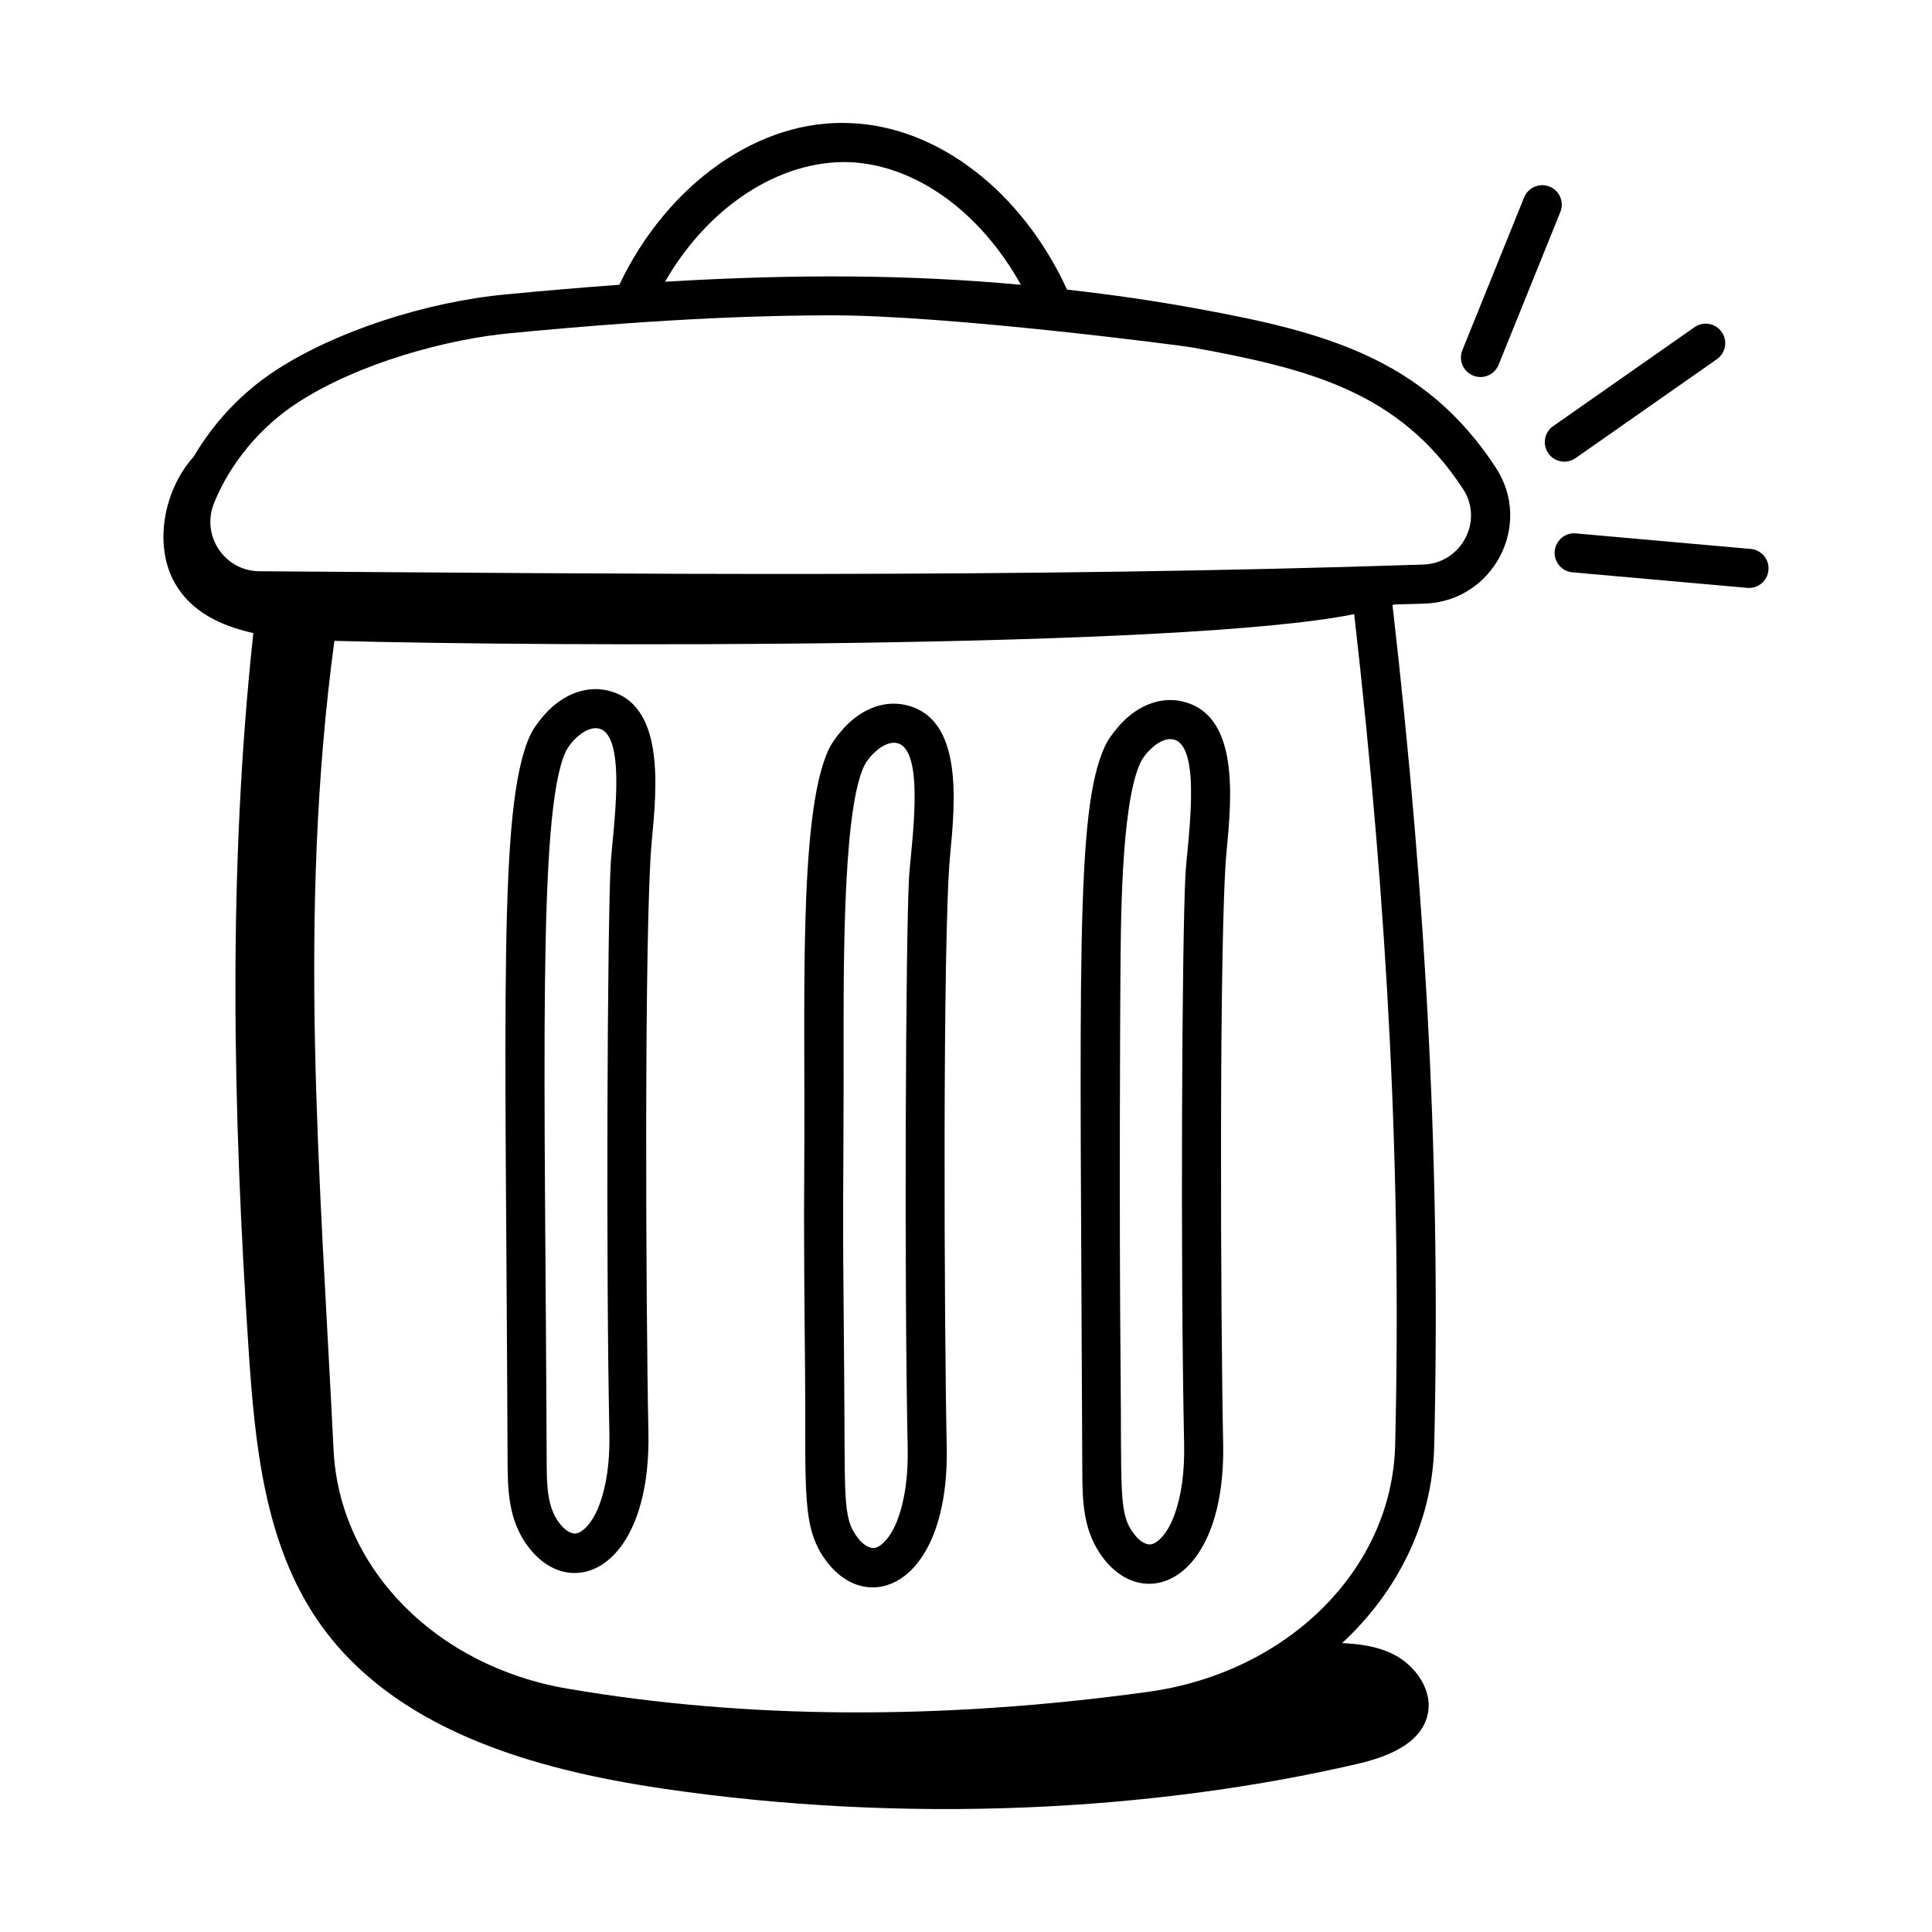 <?xml version="1.0" encoding="UTF-8"?>
<!-- Uploaded to: ICON Repo, www.svgrepo.com, Generator: ICON Repo Mixer Tools -->
<svg fill="#000000" width="800px" height="800px" version="1.1" viewBox="144 144 512 512" xmlns="http://www.w3.org/2000/svg">
 <g>
  <path d="m304.96 326.97c-6.059-1.367-12.555 1.336-17.355 7.246-0.945 1.16-2.234 2.742-3.176 4.812 0 0-0.004 0-0.004 0.008-8.441 18.613-6.402 70.809-5.914 191.55 0.035 8.055 0.07 16.383 5.68 23.598 11.41 14.652 32.406 5.539 31.645-30.754-0.676-31.938-1.184-134.46 0.891-156.54 1.383-14.52 3.469-36.465-11.766-39.918zm0.887 45.898c-0.898 16.344-1.285 106.64-0.355 150.77 0.16 7.668-0.715 13.953-2.676 19.207-1.793 4.797-4.418 7.258-6.098 7.523-1.266 0.25-2.988-0.809-4.352-2.555-3.445-4.422-3.469-10.098-3.496-17.273-0.414-102.6-2.445-170.84 4.988-187.23 1.172-2.59 5.32-7.008 8.82-6.246 7.711 1.742 3.625 27.562 3.168 35.801z"/>
  <path d="m384.01 330.83c-6.07-1.383-12.551 1.336-17.355 7.254-0.945 1.16-2.238 2.75-3.172 4.805 0 0-0.004 0-0.004 0.008-8.066 17.773-6 68.516-6.344 109.88-0.145 17.926 0.043 36.191 0.215 54.121 0.309 32.215-1.176 42.059 5.894 51.148 11.359 14.586 32.406 5.441 31.645-30.746-0.66-31.492-1.133-135.06 0.891-156.53 1.383-14.535 3.469-36.484-11.77-39.938zm0.887 45.906c-0.891 16.219-1.281 106.62-0.355 150.77 0.16 7.664-0.715 13.945-2.676 19.203-1.789 4.797-4.418 7.258-6.098 7.523-1.262 0.188-2.988-0.801-4.352-2.555-4.312-5.539-3.379-10.262-3.711-44.879l-0.02-2.07c-0.461-47.637-0.148-39.641-0.117-75.012 0.012-25.078-0.559-69.535 5.34-82.543 1.207-2.641 5.363-7 8.816-6.246 7.719 1.746 3.629 27.586 3.172 35.805z"/>
  <path d="m457.27 329.87c-6.066-1.383-12.555 1.34-17.355 7.254-0.945 1.16-2.238 2.75-3.172 4.805 0 0-0.004 0-0.004 0.008-7.816 17.223-6.457 57.809-5.918 191.56 0.035 8.055 0.07 16.379 5.68 23.59 11.359 14.586 32.406 5.441 31.645-30.746-0.66-31.492-1.133-135.06 0.891-156.53 1.387-14.535 3.469-36.488-11.766-39.938zm0.887 45.902c-0.922 16.754-1.367 102.49-0.355 150.77 0.16 7.664-0.715 13.945-2.676 19.203-1.789 4.797-4.418 7.258-6.098 7.523-1.289 0.203-2.984-0.801-4.352-2.555-4.336-5.566-3.383-10.477-3.711-44.879-0.391-39.961-0.102-96.492-0.047-101.96 0.121-13.473 0-46.098 5.25-57.664 1.188-2.598 5.356-7.039 8.816-6.246 7.719 1.746 3.629 27.586 3.172 35.801z"/>
  <path d="m554.65 193.45c-2.644-1.059-5.664 0.207-6.738 2.859l-16.367 40.492c-1.07 2.648 0.207 5.668 2.859 6.738 2.66 1.07 5.668-0.211 6.738-2.859l16.367-40.492c1.07-2.648-0.211-5.668-2.859-6.738z"/>
  <path d="m593.06 230.71-37.461 26.223c-2.344 1.637-2.91 4.867-1.27 7.203 1.637 2.352 4.875 2.91 7.207 1.273l37.461-26.223c2.344-1.637 2.91-4.867 1.27-7.203-1.633-2.344-4.863-2.906-7.207-1.273z"/>
  <path d="m612.66 295.09c0.254-2.844-1.852-5.359-4.699-5.613l-46.336-4.117c-2.781-0.297-5.363 1.852-5.613 4.699-0.254 2.844 1.852 5.359 4.699 5.613l46.336 4.117c2.894 0.25 5.367-1.898 5.613-4.699z"/>
  <path d="m209.88 501.61c1.656 25.012 4.188 51.277 18.387 71.934 19.703 28.664 56.68 39.316 91.09 44.41 64.812 9.594 130.23 6.008 184.08-6.434 7.871-1.816 17.016-5.168 18.875-13.027 1.555-6.57-3.262-13.301-9.344-16.234-4.125-1.988-8.688-2.606-13.297-2.82 14.727-13.648 23.875-31.941 24.402-52.012 1.723-71.484-1.82-142.57-11.047-223.11 0.859-0.238 0.156-0.074 8.512-0.348 18.168-0.602 28.809-20.836 18.895-35.996-18.844-28.898-45.297-35.984-78.504-42.055-11.594-2.152-23.16-3.82-35.148-5.164-11.91-25.926-34.102-43.152-57.27-44.117-24.293-1.25-48.66 16.098-61.391 42.832-9.793 0.723-19.672 1.547-29.77 2.527-21.469 1.961-45.492 9.852-61.188 20.09-8.992 5.836-16.488 13.801-21.816 22.922-7.875 8.668-10.777 23.398-4.981 33.57 4.297 7.535 12.098 11.27 20.77 13.195-6.793 62.992-5.438 126.61-1.254 189.84zm303.84 25.551c-0.859 32.648-28.363 60.066-65.406 65.188-54.77 7.543-106.52 7.266-153.82-0.82-35.043-5.938-60.578-31.973-62.098-63.328-3.59-73.102-9.578-141.43 0.219-214.37 56.23 1.562 224.75 2.172 270.26-7.082 9.07 79.52 12.555 149.8 10.852 220.41zm-144.66-340.19c17.637 0.734 34.777 13.207 45.484 32.504-29.012-2.672-58.844-2.926-94.301-0.816 11.473-19.953 30.332-32.262 48.816-31.688zm-168.35 90.387c4.25-10.555 12.297-20.246 22.086-26.602 16.371-10.676 40.164-16.965 56.512-18.461 43.07-4.172 69.941-4.731 85.246-4.731 31.094 0 92.832 8.035 95.48 8.527 30.531 5.598 54.758 11.535 71.711 37.535 5.488 8.402-0.438 19.66-10.566 19.988-108.18 3.586-212.44 2.43-308.55 1.773-9.113-0.117-15.371-9.398-11.918-18.031z"/>
 </g>
</svg>